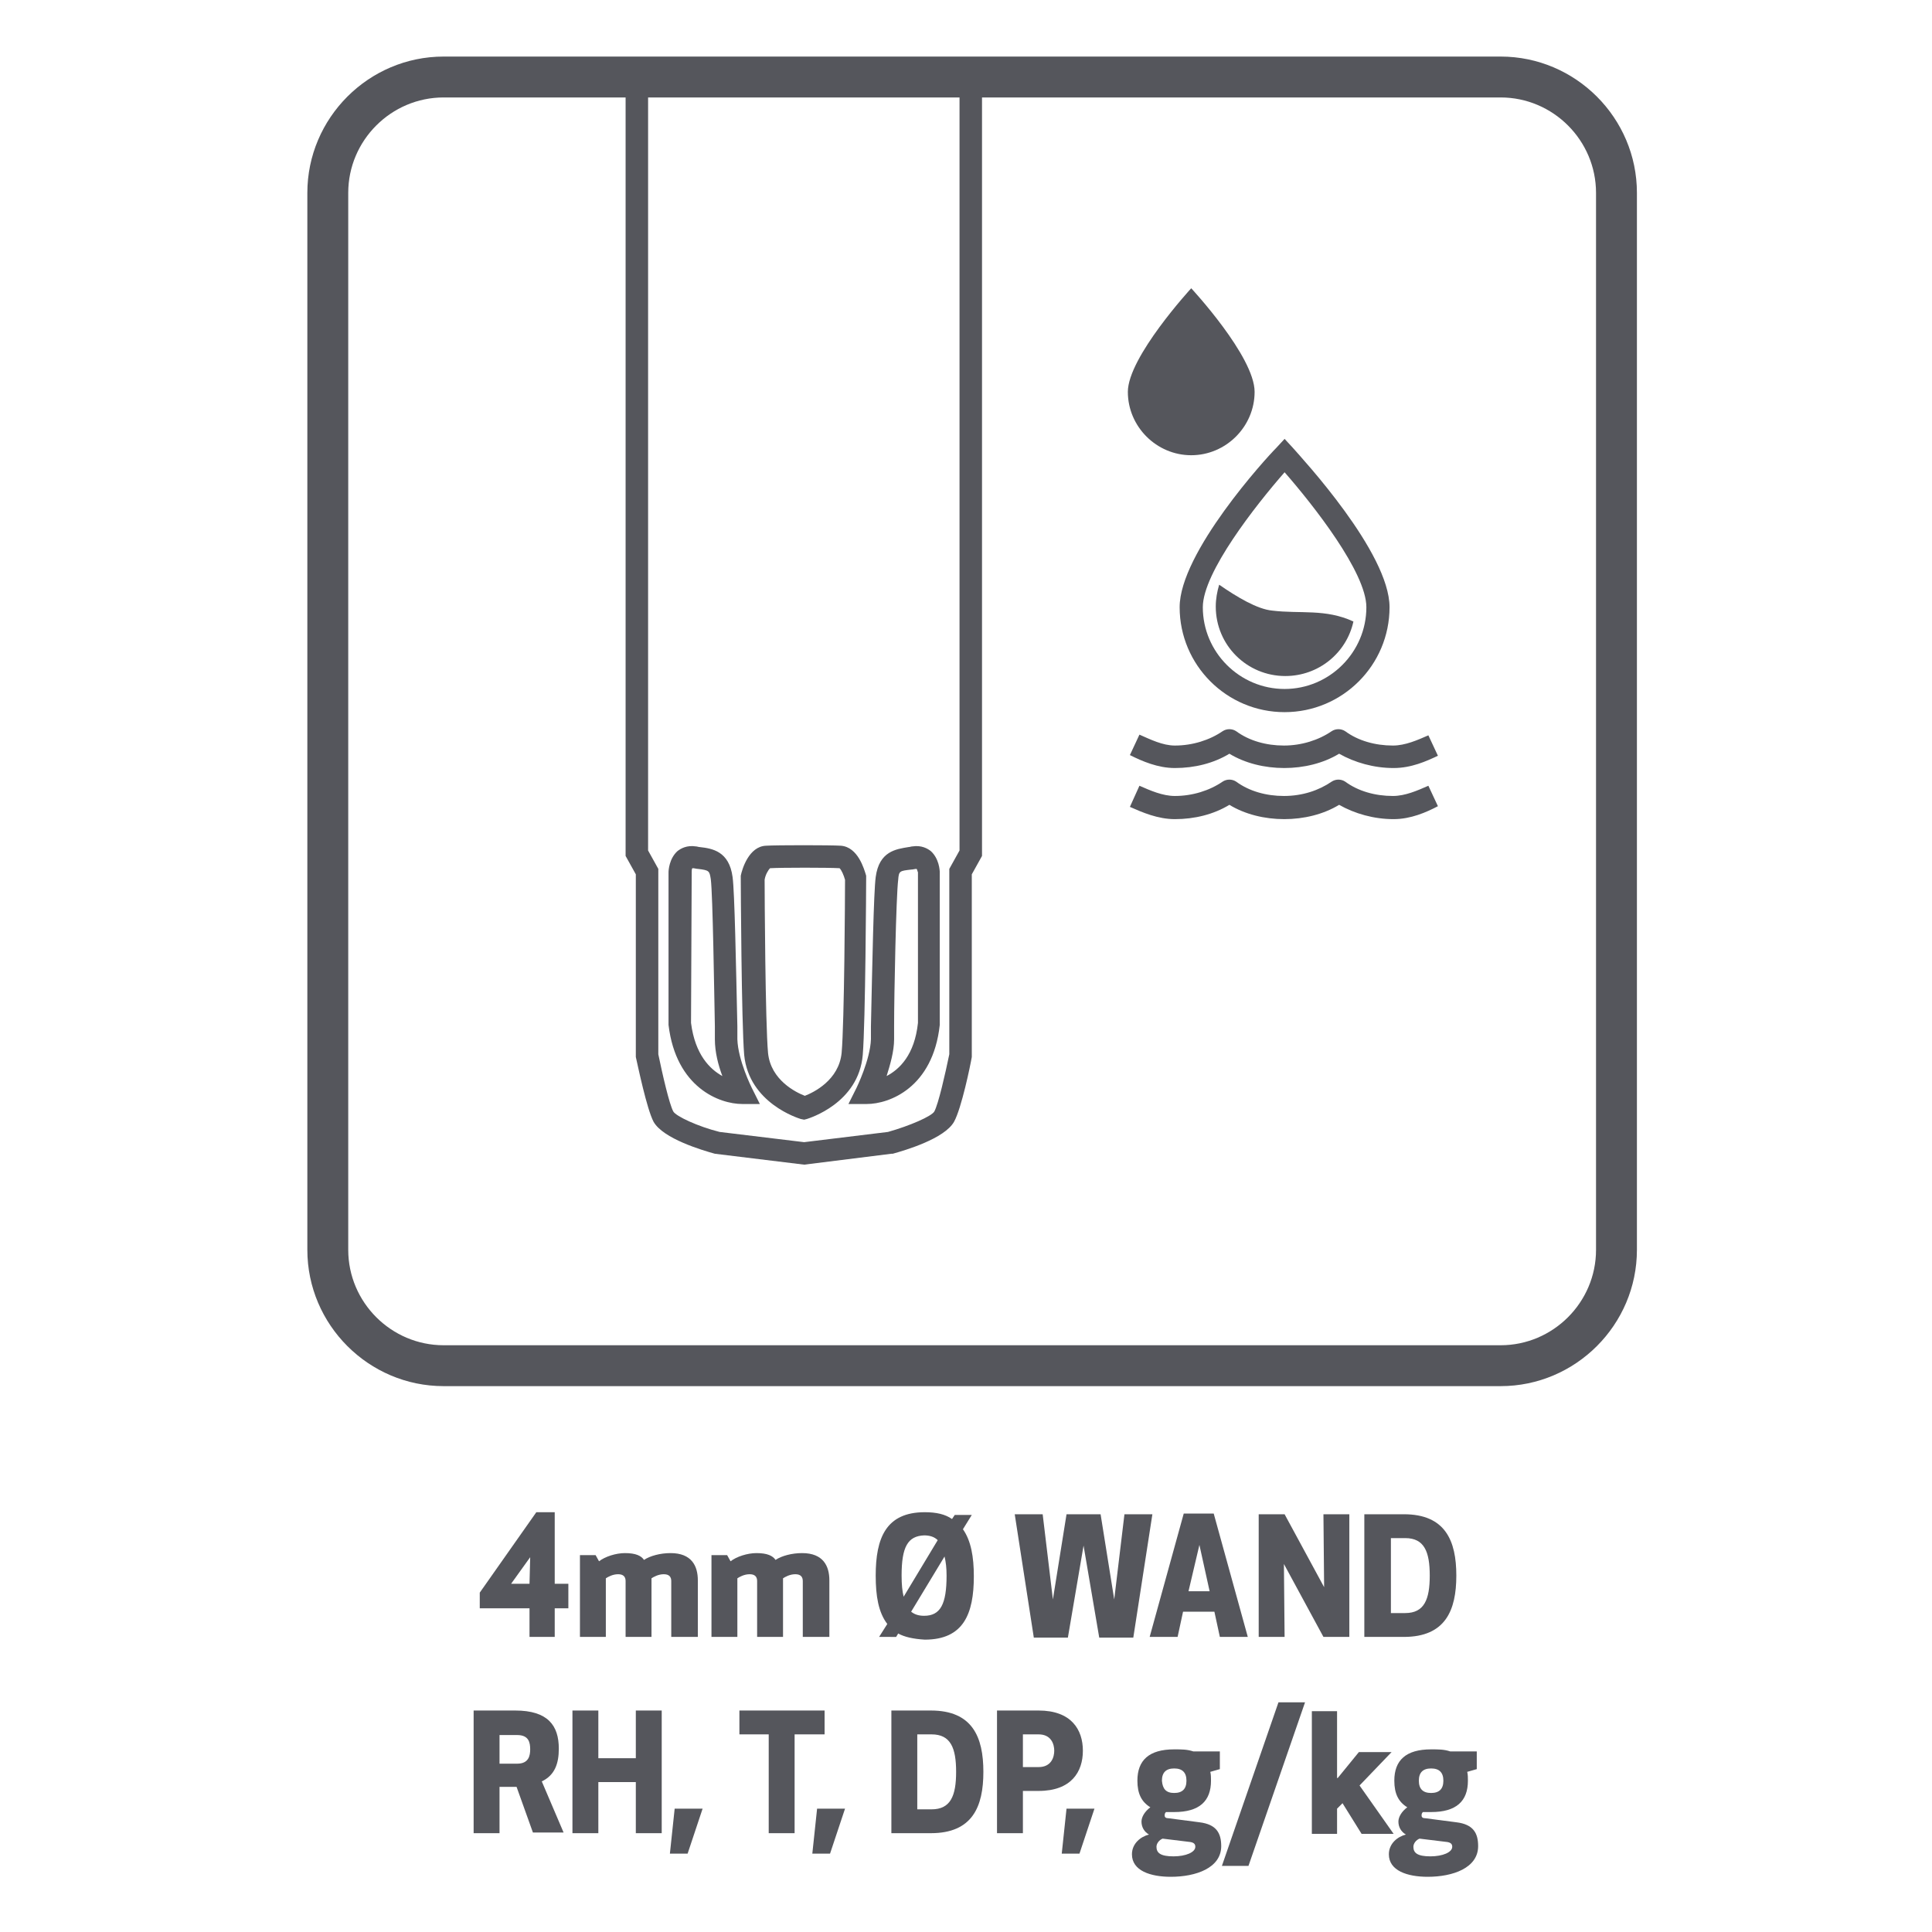 <?xml version="1.0" encoding="utf-8"?>
<!-- Generator: Adobe Illustrator 24.3.0, SVG Export Plug-In . SVG Version: 6.00 Build 0)  -->
<svg version="1.1" id="Layer_1" xmlns="http://www.w3.org/2000/svg" xmlns:xlink="http://www.w3.org/1999/xlink" x="0px" y="0px"
	 viewBox="0 0 283.5 283.5" style="enable-background:new 0 0 283.5 283.5;" xml:space="preserve">
<style type="text/css">
	.st0{fill:#55565C;}
</style>
<g>
	<path class="st0" d="M81.4,221.9v10.5h2v3.6h-2v4.2h-3.7V236h-7.3v-2.3l8.3-11.8H81.4z M77.7,232.4l0.1-3.9l-2.8,3.9L77.7,232.4z"
		/>
	<path class="st0" d="M98.5,240.2V232c0-0.6-0.3-1-1.1-1c-0.8,0-1.5,0.4-1.8,0.6v8.6h-3.8V232c0-0.6-0.3-1-1.1-1
		c-0.8,0-1.5,0.4-1.8,0.6v8.6h-3.8v-12h2.3l0.5,0.9c0.9-0.7,2.5-1.2,3.8-1.2c1.6,0,2.4,0.4,2.8,1c0.9-0.6,2.4-1,3.9-1
		c3.1,0,4,1.9,4,4v8.3H98.5z"/>
	<path class="st0" d="M117.8,240.2V232c0-0.6-0.3-1-1.1-1c-0.8,0-1.5,0.4-1.8,0.6v8.6h-3.8V232c0-0.6-0.3-1-1.1-1
		c-0.8,0-1.5,0.4-1.8,0.6v8.6h-3.8v-12h2.3l0.5,0.9c0.9-0.7,2.5-1.2,3.8-1.2c1.6,0,2.4,0.4,2.8,1c0.9-0.6,2.4-1,3.9-1
		c3.1,0,4,1.9,4,4v8.3H117.8z"/>
	<path class="st0" d="M131.8,239.7l-0.3,0.5H129l1.2-1.9c-1.3-1.7-1.7-4.1-1.7-7.1c0-5.5,1.5-9.3,7.2-9.3c1.7,0,3,0.3,4,1l0.4-0.6
		h2.5l-1.3,2.1c1.2,1.7,1.6,4.1,1.6,6.9c0,5.5-1.5,9.3-7.2,9.3C134,240.5,132.7,240.2,131.8,239.7z M132.3,231.2
		c0,1.3,0.1,2.3,0.3,3.1l5-8.3c-0.5-0.5-1.2-0.7-2-0.7C133.2,225.4,132.3,227,132.3,231.2z M138.6,228.4l-4.9,8.1
		c0.5,0.4,1.1,0.6,1.9,0.6c2.4,0,3.3-1.7,3.3-5.9C138.9,230.1,138.8,229.2,138.6,228.4z"/>
	<path class="st0" d="M161.5,222.2l2,12.5l1.5-12.5h4.1l-2.8,18.1h-5l-2.3-13.5l-2.3,13.5h-5l-2.8-18.1h4.1l1.5,12.5l2-12.5H161.5z"
		/>
	<path class="st0" d="M168.7,240.2l5-18.1h4.4l5,18.1h-4.1l-0.8-3.7h-4.6l-0.8,3.7H168.7z M174.4,233.5h3.1l-1.5-6.8L174.4,233.5z"
		/>
	<path class="st0" d="M194.2,240.2l-5.8-10.7l0.1,10.7h-3.8v-18h3.8l5.8,10.7l-0.1-10.7h3.8v18H194.2z"/>
	<path class="st0" d="M200.2,240.2v-18h5.8c6.1,0,7.7,3.9,7.7,9s-1.6,9-7.7,9H200.2z M204.1,236.7h2.1c2.8,0,3.6-2,3.6-5.5
		c0-3.5-0.8-5.5-3.6-5.5h-2.1V236.7z"/>
	<path class="st0" d="M73.3,269h-3.8v-18h6.1c4.8,0,6.4,2.2,6.4,5.6c0,2.2-0.6,3.9-2.5,4.8l3.2,7.5h-4.5l-2.4-6.7h-2.5V269z
		 M73.3,258.8h2.6c1.7,0,1.9-1.2,1.9-2.1c0-1-0.2-2.1-1.9-2.1h-2.6V258.8z"/>
	<path class="st0" d="M93.3,269v-7.5h-5.5v7.5H84v-18h3.8v7h5.5v-7h3.8v18H93.3z"/>
	<path class="st0" d="M98.3,272l0.7-6.6h4.1l-2.2,6.6H98.3z"/>
	<path class="st0" d="M116.6,254.5V269h-3.8v-14.5h-4.3V251h12.5v3.5H116.6z"/>
	<path class="st0" d="M119.2,272l0.7-6.6h4.1l-2.2,6.6H119.2z"/>
	<path class="st0" d="M130.8,269v-18h5.8c6.1,0,7.7,3.9,7.7,9c0,5.1-1.6,9-7.7,9H130.8z M134.6,265.5h2.1c2.8,0,3.6-2,3.6-5.5
		c0-3.5-0.8-5.5-3.6-5.5h-2.1V265.5z"/>
	<path class="st0" d="M150.1,269h-3.8v-18h6.1c4.8,0,6.5,2.8,6.5,5.9c0,3.1-1.7,5.9-6.5,5.9h-2.3V269z M150.1,259.3h2.3
		c1.9,0,2.3-1.5,2.3-2.4c0-0.9-0.4-2.4-2.3-2.4h-2.3V259.3z"/>
	<path class="st0" d="M155.8,272l0.7-6.6h4.1l-2.2,6.6H155.8z"/>
	<path class="st0" d="M172.3,256.7c1.1,0,1.9,0,2.8,0.3h3.9v2.6l-1.4,0.4c0.1,0.4,0.1,0.9,0.1,1.3c0,3-1.7,4.6-5.4,4.6
		c-0.4,0-0.8,0-1.2,0c-0.1,0.1-0.2,0.2-0.2,0.5c0,0.2,0.1,0.4,0.5,0.4l4.6,0.6c2.5,0.3,3.2,1.6,3.2,3.5c0,3.2-3.7,4.5-7.4,4.5
		c-3,0-5.7-0.9-5.7-3.3c0-1.6,1.3-2.6,2.5-2.9c-0.7-0.4-1.1-1.1-1.1-1.9c0-0.7,0.5-1.5,1.3-2.1c-1.3-0.8-1.9-2-1.9-3.9
		C166.9,258.3,168.6,256.7,172.3,256.7z M170.6,269.8c-0.5,0.2-0.9,0.7-0.9,1.2c0,0.9,0.6,1.4,2.5,1.4c1.8,0,3.2-0.6,3.2-1.4
		c0-0.4-0.2-0.6-0.7-0.7L170.6,269.8z M172.3,263.1c1.2,0,1.8-0.6,1.8-1.8c0-1.2-0.6-1.8-1.8-1.8s-1.8,0.6-1.8,1.8
		C170.6,262.5,171.1,263.1,172.3,263.1z"/>
	<path class="st0" d="M179.3,273.8l8.3-24h3.9l-8.3,24H179.3z"/>
	<path class="st0" d="M196.3,260.9l3.1-3.8h4.8l-4.7,4.9l5,7.1h-4.7l-2.8-4.5l-0.8,0.8v3.7h-3.7v-18h3.7V260.9z"/>
	<path class="st0" d="M210,256.7c1.1,0,1.9,0,2.8,0.3h3.9v2.6l-1.4,0.4c0.1,0.4,0.1,0.9,0.1,1.3c0,3-1.7,4.6-5.4,4.6
		c-0.4,0-0.8,0-1.2,0c-0.1,0.1-0.2,0.2-0.2,0.5c0,0.2,0.1,0.4,0.5,0.4l4.6,0.6c2.5,0.3,3.2,1.6,3.2,3.5c0,3.2-3.7,4.5-7.4,4.5
		c-3,0-5.7-0.9-5.7-3.3c0-1.6,1.3-2.6,2.5-2.9c-0.7-0.4-1.1-1.1-1.1-1.9c0-0.7,0.5-1.5,1.3-2.1c-1.3-0.8-1.9-2-1.9-3.9
		C204.6,258.3,206.3,256.7,210,256.7z M208.3,269.8c-0.5,0.2-0.9,0.7-0.9,1.2c0,0.9,0.6,1.4,2.5,1.4c1.8,0,3.2-0.6,3.2-1.4
		c0-0.4-0.2-0.6-0.7-0.7L208.3,269.8z M210,263.1c1.2,0,1.8-0.6,1.8-1.8c0-1.2-0.6-1.8-1.8-1.8s-1.8,0.6-1.8,1.8
		C208.2,262.5,208.8,263.1,210,263.1z"/>
</g>
<g>
	<path class="st0" d="M184.1,57.5c0,5.1-4.2,9.3-9.3,9.3s-9.3-4.2-9.3-9.3s9.3-15.2,9.3-15.2S184.1,52.3,184.1,57.5z"/>
	<g>
		<path class="st0" d="M188.5,104.5c-8.5,0-15.4-6.9-15.4-15.4c0-8,12.7-21.9,14.2-23.4l1.2-1.3l1.2,1.3
			c1.4,1.6,14.2,15.4,14.2,23.4C203.9,97.6,197,104.5,188.5,104.5z M188.5,69.3c-4.2,4.8-12,14.7-12,19.8c0,6.6,5.4,12,12,12
			c6.6,0,12-5.4,12-12C200.5,84,192.7,74.1,188.5,69.3z"/>
	</g>
	<path class="st0" d="M186.7,89.6c-2.2-0.2-5.2-2-7.8-3.8c-0.3,1-0.5,2.1-0.5,3.2c0,5.7,4.6,10.2,10.2,10.2c4.9,0,9-3.4,10-8
		C194.5,89.3,190.8,90.1,186.7,89.6z"/>
	<g>
		<path class="st0" d="M204.5,112.7c-2.9,0-5.7-0.8-8-2.1c-4.6,2.8-11.5,2.8-16.1,0c-2.3,1.4-5.1,2.1-8,2.1c-2.5,0-4.8-1-6.6-1.9
			l1.4-3c1.6,0.7,3.4,1.6,5.2,1.6c2.6,0,5.1-0.8,7-2.1c0.6-0.4,1.4-0.4,2,0c1.9,1.4,4.4,2.1,7,2.1s5.1-0.8,7-2.1
			c0.6-0.4,1.4-0.4,2,0c1.9,1.4,4.4,2.1,7,2.1c1.8,0,3.6-0.8,5.2-1.5l1.4,3C209.3,111.7,207.1,112.7,204.5,112.7z"/>
		<path class="st0" d="M204.5,120.2c-2.9,0-5.7-0.8-8-2.1c-4.6,2.8-11.5,2.8-16.1,0c-2.3,1.4-5.1,2.1-8,2.1c-2.5,0-4.8-1-6.6-1.8
			l1.4-3.1l0,0c1.6,0.7,3.4,1.5,5.2,1.5c2.6,0,5.1-0.8,7-2.1c0.6-0.4,1.4-0.4,2,0c1.9,1.4,4.4,2.1,7,2.1c2.7,0,5.1-0.8,7-2.1
			c0.6-0.4,1.4-0.4,2,0c1.9,1.4,4.4,2.1,7,2.1c1.8,0,3.6-0.8,5.2-1.5l1.4,3C209.3,119.2,207,120.2,204.5,120.2z"/>
	</g>
	<path class="st0" d="M118,170.9l-13.1-1.6c-1.8-0.5-7.6-2.2-9-4.7c-1-1.9-2.3-8.2-2.6-9.5l0-0.3v-26.5l-1.5-2.7l0-0.4l0-113.4
		l3.3,0l0,113l1.5,2.7v27.2c0.6,2.9,1.6,7.3,2.2,8.4c0.4,0.7,3.6,2.2,6.8,3l12.4,1.5l12.3-1.5c3.2-0.9,6.4-2.3,6.8-3
		c0.6-1.1,1.6-5.5,2.2-8.4v-27.2l1.5-2.7l0-113l3.3,0l0,113.8l-1.5,2.7l0,26.8c-0.2,1.2-1.5,7.5-2.6,9.5c-1.4,2.5-7.2,4.2-9,4.7
		l-0.2,0L118,170.9z M118,164.3l-0.5-0.1c-0.3-0.1-7.6-2.3-8.3-9.4c-0.4-4.8-0.5-25.1-0.5-25.9l0-0.2l0-0.2c0.2-1,1.2-4.3,3.7-4.4
		c1.5-0.1,9.5-0.1,11,0c2.5,0.2,3.4,3.4,3.7,4.4l0,0.2l0,0.2c0,0.9-0.1,21.1-0.5,25.9l0,0c-0.6,7.1-7.9,9.3-8.2,9.4L118,164.3z
		 M112.2,129.1c0,2.2,0.1,21,0.5,25.4c0.4,4,4.1,5.8,5.4,6.3c1.3-0.5,5-2.3,5.4-6.3c0.4-4.4,0.5-23.2,0.5-25.4
		c-0.2-0.7-0.5-1.4-0.8-1.7c-1.7-0.1-8.5-0.1-10.2,0C112.7,127.7,112.3,128.4,112.2,129.1z M127.2,162
		C127.2,162,127.2,162,127.2,162l-2.7,0l1.2-2.4c0,0,2-4.1,2.1-7.1c0-0.3,0-0.9,0-1.9c0.2-9,0.4-19.7,0.7-21.9
		c0.5-3.8,3-4.1,4.8-4.4c0.2,0,0.4-0.1,0.6-0.1c1.3-0.2,2.2,0.3,2.7,0.7c1.2,1.1,1.3,2.8,1.3,3.1l0,22.3l0,0.1
		C136.9,159.6,130.5,162,127.2,162z M134.5,127.5C134.5,127.5,134.5,127.5,134.5,127.5c-0.3,0-0.5,0.1-0.8,0.1
		c-1.7,0.2-1.8,0.2-1.9,1.5c-0.3,2.3-0.6,16.8-0.6,21.5c0,1,0,1.7,0,1.9c0,1.8-0.6,3.8-1.1,5.4c1.9-1,4.1-3.1,4.6-7.8l0-22.1
		C134.6,127.8,134.6,127.6,134.5,127.5z M108.9,162c-3.3,0-9.7-2.4-10.8-11.6l0-0.1l0-0.1l0-22.2c0-0.3,0.1-2,1.3-3.1
		c0.5-0.4,1.4-0.9,2.7-0.7c0.2,0,0.4,0.1,0.6,0.1c1.8,0.2,4.3,0.6,4.8,4.4c0.3,2.2,0.5,12.9,0.7,21.9c0,1,0,1.6,0,1.9
		c0.1,3.1,2.1,7.1,2.1,7.1l1.2,2.4L108.9,162C108.9,162,108.9,162,108.9,162z M101.4,150.1c0.6,4.7,2.8,6.8,4.6,7.8
		c-0.6-1.6-1.1-3.5-1.1-5.4c0-0.2,0-0.9,0-1.9c-0.1-4.8-0.3-19.3-0.6-21.6c-0.2-1.2-0.2-1.3-1.9-1.5c-0.2,0-0.5-0.1-0.7-0.1
		c0,0-0.1,0-0.1,0c-0.1,0.1-0.1,0.4-0.1,0.5L101.4,150.1z"/>
	<path class="st0" d="M220.2,203.4H65.1c-11,0-20-9-20-20V28.3c0-11,9-20,20-20h155.1c11,0,20,9,20,20v155.1
		C240.2,194.4,231.2,203.4,220.2,203.4z M65.1,14.3c-7.7,0-14,6.3-14,14v155.1c0,7.7,6.3,14,14,14h155.1c7.7,0,14-6.3,14-14V28.3
		c0-7.7-6.3-14-14-14H65.1z"/>
</g>
</svg>
